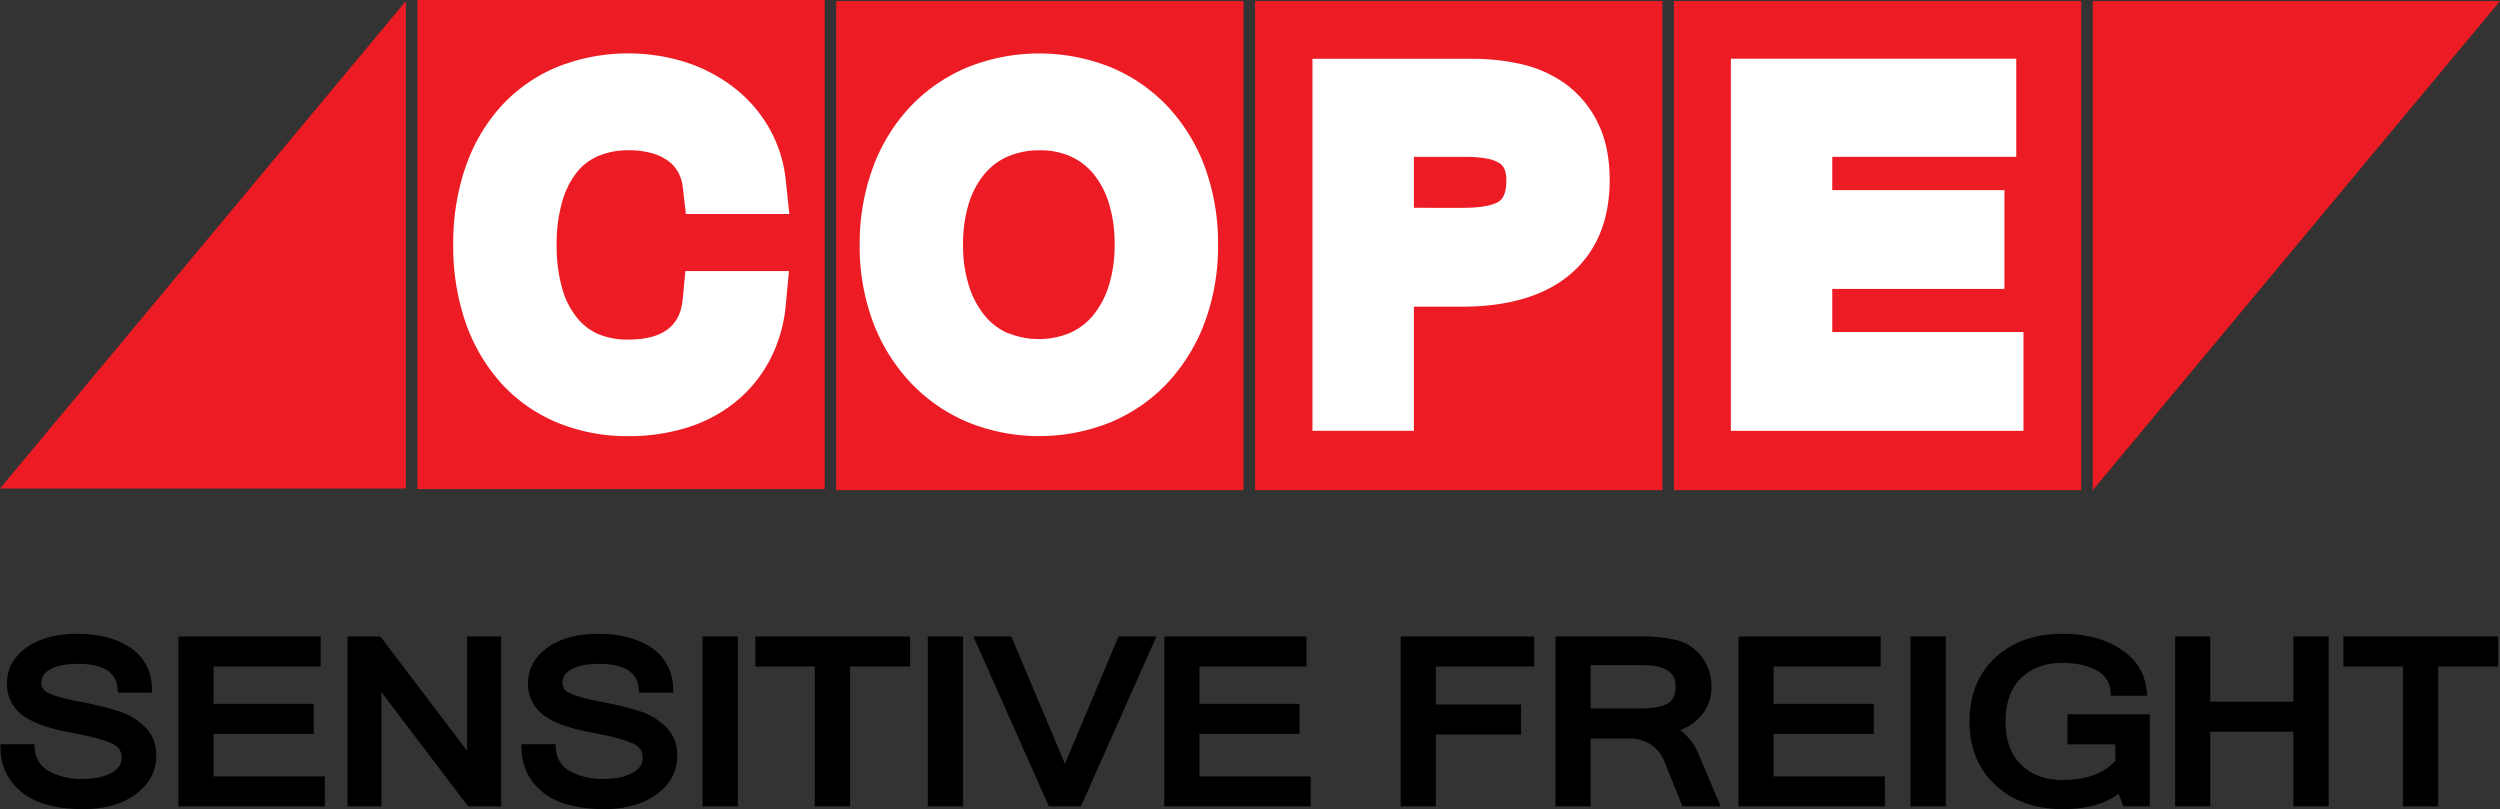 <svg xmlns="http://www.w3.org/2000/svg" viewBox="0 0 896.75 290.23"><rect x="0" y="0" width="896.75" height="290.23" fill="#333333" stroke="none"/><defs><style>.cls-1{fill:#ed1c24;}.cls-2{fill:#fff;}</style></defs><title>cope-logo</title><g id="Layer_2" data-name="Layer 2"><g id="Layer_1-2" data-name="Layer 1"><rect class="cls-1" x="149.74" width="146.08" height="175.43"/><rect class="cls-1" x="299.97" y="0.38" width="146.08" height="175.43"/><rect class="cls-1" x="450.2" y="0.38" width="146.08" height="175.43"/><rect class="cls-1" x="600.44" y="0.38" width="146.08" height="175.43"/><path class="cls-1" d="M145.59.38V175.23H0"/><polyline class="cls-1" points="750.67 175.82 750.67 0.38 896.75 0.38"/><path class="cls-2" d="M207,61.69a19.8,19.8,0,0,1,7.51-5.7,27.53,27.53,0,0,1,11.07-2.09,29.75,29.75,0,0,1,8.58,1.15,17.86,17.86,0,0,1,5.7,2.81,12.93,12.93,0,0,1,3.4,3.91,14.11,14.11,0,0,1,1.64,5.28l1.14,9.72h37.1l-1.3-12.17a47.41,47.41,0,0,0-6.07-18.88,49,49,0,0,0-12.66-14.43,57.47,57.47,0,0,0-17.21-9,69,69,0,0,0-46.11,1.76,56.83,56.83,0,0,0-20.26,14.29,63.2,63.2,0,0,0-12.68,22,84.11,84.11,0,0,0-4.28,27.42,83.73,83.73,0,0,0,4.29,27.5,63.78,63.78,0,0,0,12.64,21.9,56.38,56.38,0,0,0,20.29,14.38,65.81,65.81,0,0,0,25.71,4.91,70.45,70.45,0,0,0,20.33-2.88,52.58,52.58,0,0,0,17.62-9.1A48.59,48.59,0,0,0,276,129.39a52.6,52.6,0,0,0,5.87-20.17l1.13-12H245.85l-.95,10c-.59,6.28-3.13,9-5,10.59-3.17,2.63-8.06,4-14.54,4a26.66,26.66,0,0,1-10.81-2A19.9,19.9,0,0,1,207,114a28.81,28.81,0,0,1-5.26-10.24,55.63,55.63,0,0,1-2.07-16,53.84,53.84,0,0,1,2.07-15.69A30.15,30.15,0,0,1,207,61.69Z"/><path class="cls-2" d="M419.05,38.42a59.46,59.46,0,0,0-20.59-14.28,69.1,69.1,0,0,0-51.81.16,60.39,60.39,0,0,0-20.59,14.45,64.39,64.39,0,0,0-13.18,22,79.17,79.17,0,0,0-4.51,27A77.88,77.88,0,0,0,313,115.13,65.16,65.16,0,0,0,326.4,137,60.51,60.51,0,0,0,347,151.39a68.42,68.42,0,0,0,51.35.08,59.46,59.46,0,0,0,20.59-14.28,65.23,65.23,0,0,0,13.29-21.81,78.7,78.7,0,0,0,4.68-27.64,79.19,79.19,0,0,0-4.6-27.46A64.48,64.48,0,0,0,419.05,38.42Zm-57.44,81.13a22.28,22.28,0,0,1-8.11-6A32.11,32.11,0,0,1,347.7,103a47.44,47.44,0,0,1-2.25-15.25,47.84,47.84,0,0,1,2.25-15.36A30.6,30.6,0,0,1,353.49,62a22.28,22.28,0,0,1,8.2-5.94,28.18,28.18,0,0,1,11.25-2.14A26.35,26.35,0,0,1,383.8,56a22.6,22.6,0,0,1,8.11,6,30.6,30.6,0,0,1,5.69,10.39,48.44,48.44,0,0,1,2.21,15.31,48,48,0,0,1-2.21,15.19,31.17,31.17,0,0,1-5.72,10.49,22.68,22.68,0,0,1-8.21,6.09,29.12,29.12,0,0,1-22.06,0Z"/><path class="cls-2" d="M561.23,29.87a43.75,43.75,0,0,0-16.18-7,77.9,77.9,0,0,0-16.61-1.77H470.78V154.54h36.38V110h17.26c16.37,0,29.27-3.77,38.33-11.19,9.72-8,14.64-19.48,14.64-34.25,0-8-1.45-14.91-4.31-20.62A37.58,37.58,0,0,0,561.23,29.87ZM507.16,56.26h18.77a41.19,41.19,0,0,1,7.77.7,11.81,11.81,0,0,1,4.18,1.58,4.79,4.79,0,0,1,1.69,1.92,10.21,10.21,0,0,1,.74,4.53c0,5-1.66,6.46-2.29,7s-3.43,2.56-13.31,2.56H507.16Z"/><polygon class="cls-2" points="657.23 119.11 657.23 103.63 718.98 103.63 718.98 68.2 657.23 68.2 657.23 56.26 723.23 56.26 723.23 21.06 620.86 21.06 620.86 154.54 725.82 154.54 725.82 119.11 657.23 119.11"/><path d="M42.26,255a126,126,0,0,0-14-3.36c-6.91-1.33-9.93-2.5-11.25-3.24a3.79,3.79,0,0,1-2.15-3.62c0-1.9.94-3.36,3-4.58,2.3-1.38,5.71-2.08,10.11-2.08,13.1,0,13.91,6.46,14.17,8.58l.22,1.75H54.58l-.1-2.1a17.23,17.23,0,0,0-8-14.19c-4.81-3.18-11.15-4.8-18.86-4.8-7.36,0-13.4,1.61-17.94,4.79-4.77,3.33-7.18,7.7-7.18,13A13.67,13.67,0,0,0,8.1,256.53c3.52,2.68,9,4.69,16.87,6.14,7.24,1.35,12.37,2.72,15.25,4.07,2.34,1.09,3.42,2.68,3.42,5s-1.09,4-3.43,5.35c-2.62,1.54-6.2,2.32-10.64,2.32a24.12,24.12,0,0,1-12-2.79,9.61,9.61,0,0,1-5.06-7.88l-.18-1.8H.1l.09,2.09A19.92,19.92,0,0,0,8.11,284.4c4.88,3.87,12.22,5.83,21.82,5.83,7.56,0,13.81-1.76,18.6-5.23,5-3.63,7.5-8.27,7.5-13.82a14,14,0,0,0-4.27-10.68A24.49,24.49,0,0,0,42.26,255Z"/><polygon points="76.63 263.23 112.54 263.23 112.54 252.47 76.63 252.47 76.63 239.07 115.03 239.07 115.03 228.31 64.02 228.31 64.02 289.26 116.53 289.26 116.53 278.5 76.63 278.5 76.63 263.23"/><polygon points="167.53 269.31 136.44 228.31 124.65 228.31 124.65 289.26 136.82 289.26 136.82 248.26 167.92 289.26 179.75 289.26 179.75 228.31 167.53 228.31 167.53 269.31"/><path d="M229.18,255a125.69,125.69,0,0,0-14-3.36c-6.91-1.33-9.93-2.5-11.25-3.24a3.79,3.79,0,0,1-2.16-3.62c0-1.9,1-3.36,3-4.58,2.31-1.38,5.71-2.08,10.12-2.08,13.1,0,13.91,6.46,14.17,8.58l.22,1.75H241.5l-.1-2.1a17.22,17.22,0,0,0-8-14.19c-4.81-3.18-11.15-4.8-18.86-4.8-7.37,0-13.41,1.61-17.95,4.79-4.76,3.33-7.18,7.7-7.18,13A13.68,13.68,0,0,0,195,256.53c3.52,2.68,9,4.69,16.86,6.14,7.24,1.35,12.38,2.72,15.26,4.07,2.33,1.09,3.42,2.68,3.42,5s-1.09,4-3.43,5.35c-2.62,1.54-6.2,2.32-10.64,2.32a24.18,24.18,0,0,1-12.05-2.79,9.63,9.63,0,0,1-5-7.88l-.19-1.8H187l.09,2.09A19.93,19.93,0,0,0,195,284.4c4.88,3.87,12.22,5.83,21.81,5.83,7.56,0,13.82-1.76,18.6-5.23,5-3.63,7.51-8.27,7.51-13.82a14.07,14.07,0,0,0-4.27-10.68A24.46,24.46,0,0,0,229.18,255Z"/><rect x="252.01" y="228.31" width="12.66" height="60.95"/><polygon points="270.92 239.07 292.27 239.07 292.27 289.26 304.93 289.26 304.93 239.07 326.45 239.07 326.45 228.31 270.92 228.31 270.92 239.07"/><rect x="332.8" y="228.31" width="12.66" height="60.95"/><polygon points="381.99 273.99 362.76 228.31 349.17 228.31 376.25 289.26 387.72 289.26 414.8 228.31 401.21 228.31 381.99 273.99"/><polygon points="430.24 263.23 466.15 263.23 466.15 252.47 430.24 252.47 430.24 239.07 468.64 239.07 468.64 228.31 417.63 228.31 417.63 289.26 470.15 289.26 470.15 278.5 430.24 278.5 430.24 263.23"/><polygon points="502.41 289.26 515.02 289.26 515.02 263.47 545.61 263.47 545.61 252.71 515.02 252.71 515.02 239.07 550.31 239.07 550.31 228.31 502.41 228.31 502.41 289.26"/><path d="M602.73,261.88a19,19,0,0,0,6.71-4.33,15.47,15.47,0,0,0,4.48-11.27,17.35,17.35,0,0,0-3.4-10.47,15.93,15.93,0,0,0-8.91-6.15,51.42,51.42,0,0,0-12.86-1.35H557.94v60.95h12.62V264.9h13.93a13.31,13.31,0,0,1,7.68,2.23,12.32,12.32,0,0,1,4.72,5.69l6.63,16.44H617.2L609.5,271A21,21,0,0,0,602.73,261.88Zm-1.68-15.6c0,2.9-.87,4.85-2.67,5.94-2.08,1.28-5.65,1.92-10.6,1.92H570.56V238.57h18.55C599.81,238.57,601.05,243,601.05,246.28Z"/><polygon points="636.21 263.23 672.12 263.23 672.12 252.47 636.21 252.47 636.21 239.07 674.61 239.07 674.61 228.31 623.6 228.31 623.6 289.26 676.12 289.26 676.12 278.5 636.21 278.5 636.21 263.23"/><rect x="685.3" y="228.31" width="12.66" height="60.95"/><path d="M741.59,267h17.17v5.91c-4.15,4.56-10.51,6.87-18.9,6.87-6.21,0-11.07-1.79-14.86-5.47s-5.6-8.75-5.6-15.52,1.86-12,5.54-15.55,8.6-5.45,14.83-5.45c5.22,0,9.44,1,12.54,2.83a9,9,0,0,1,4.73,7.13l.18,1.81h13l-.25-2.22c-.69-6.15-3.93-11.11-9.63-14.73-5.5-3.5-12.44-5.27-20.63-5.27-9.8,0-17.86,2.88-24,8.56s-9.25,13.42-9.25,22.89,3.16,17.14,9.37,22.87,14.28,8.57,24.11,8.57c8.52,0,15.22-1.85,20-5.51l1.72,4.54h9.46V256.2H741.59Z"/><polygon points="822.64 251.7 792.82 251.7 792.82 228.31 780.21 228.31 780.21 289.26 792.82 289.26 792.82 262.46 822.64 262.46 822.64 289.26 835.3 289.26 835.3 228.31 822.64 228.31 822.64 251.7"/><polygon points="840.58 228.31 840.58 239.07 861.93 239.07 861.93 289.26 874.58 289.26 874.58 239.07 896.11 239.07 896.11 228.31 840.58 228.31"/></g></g></svg>
